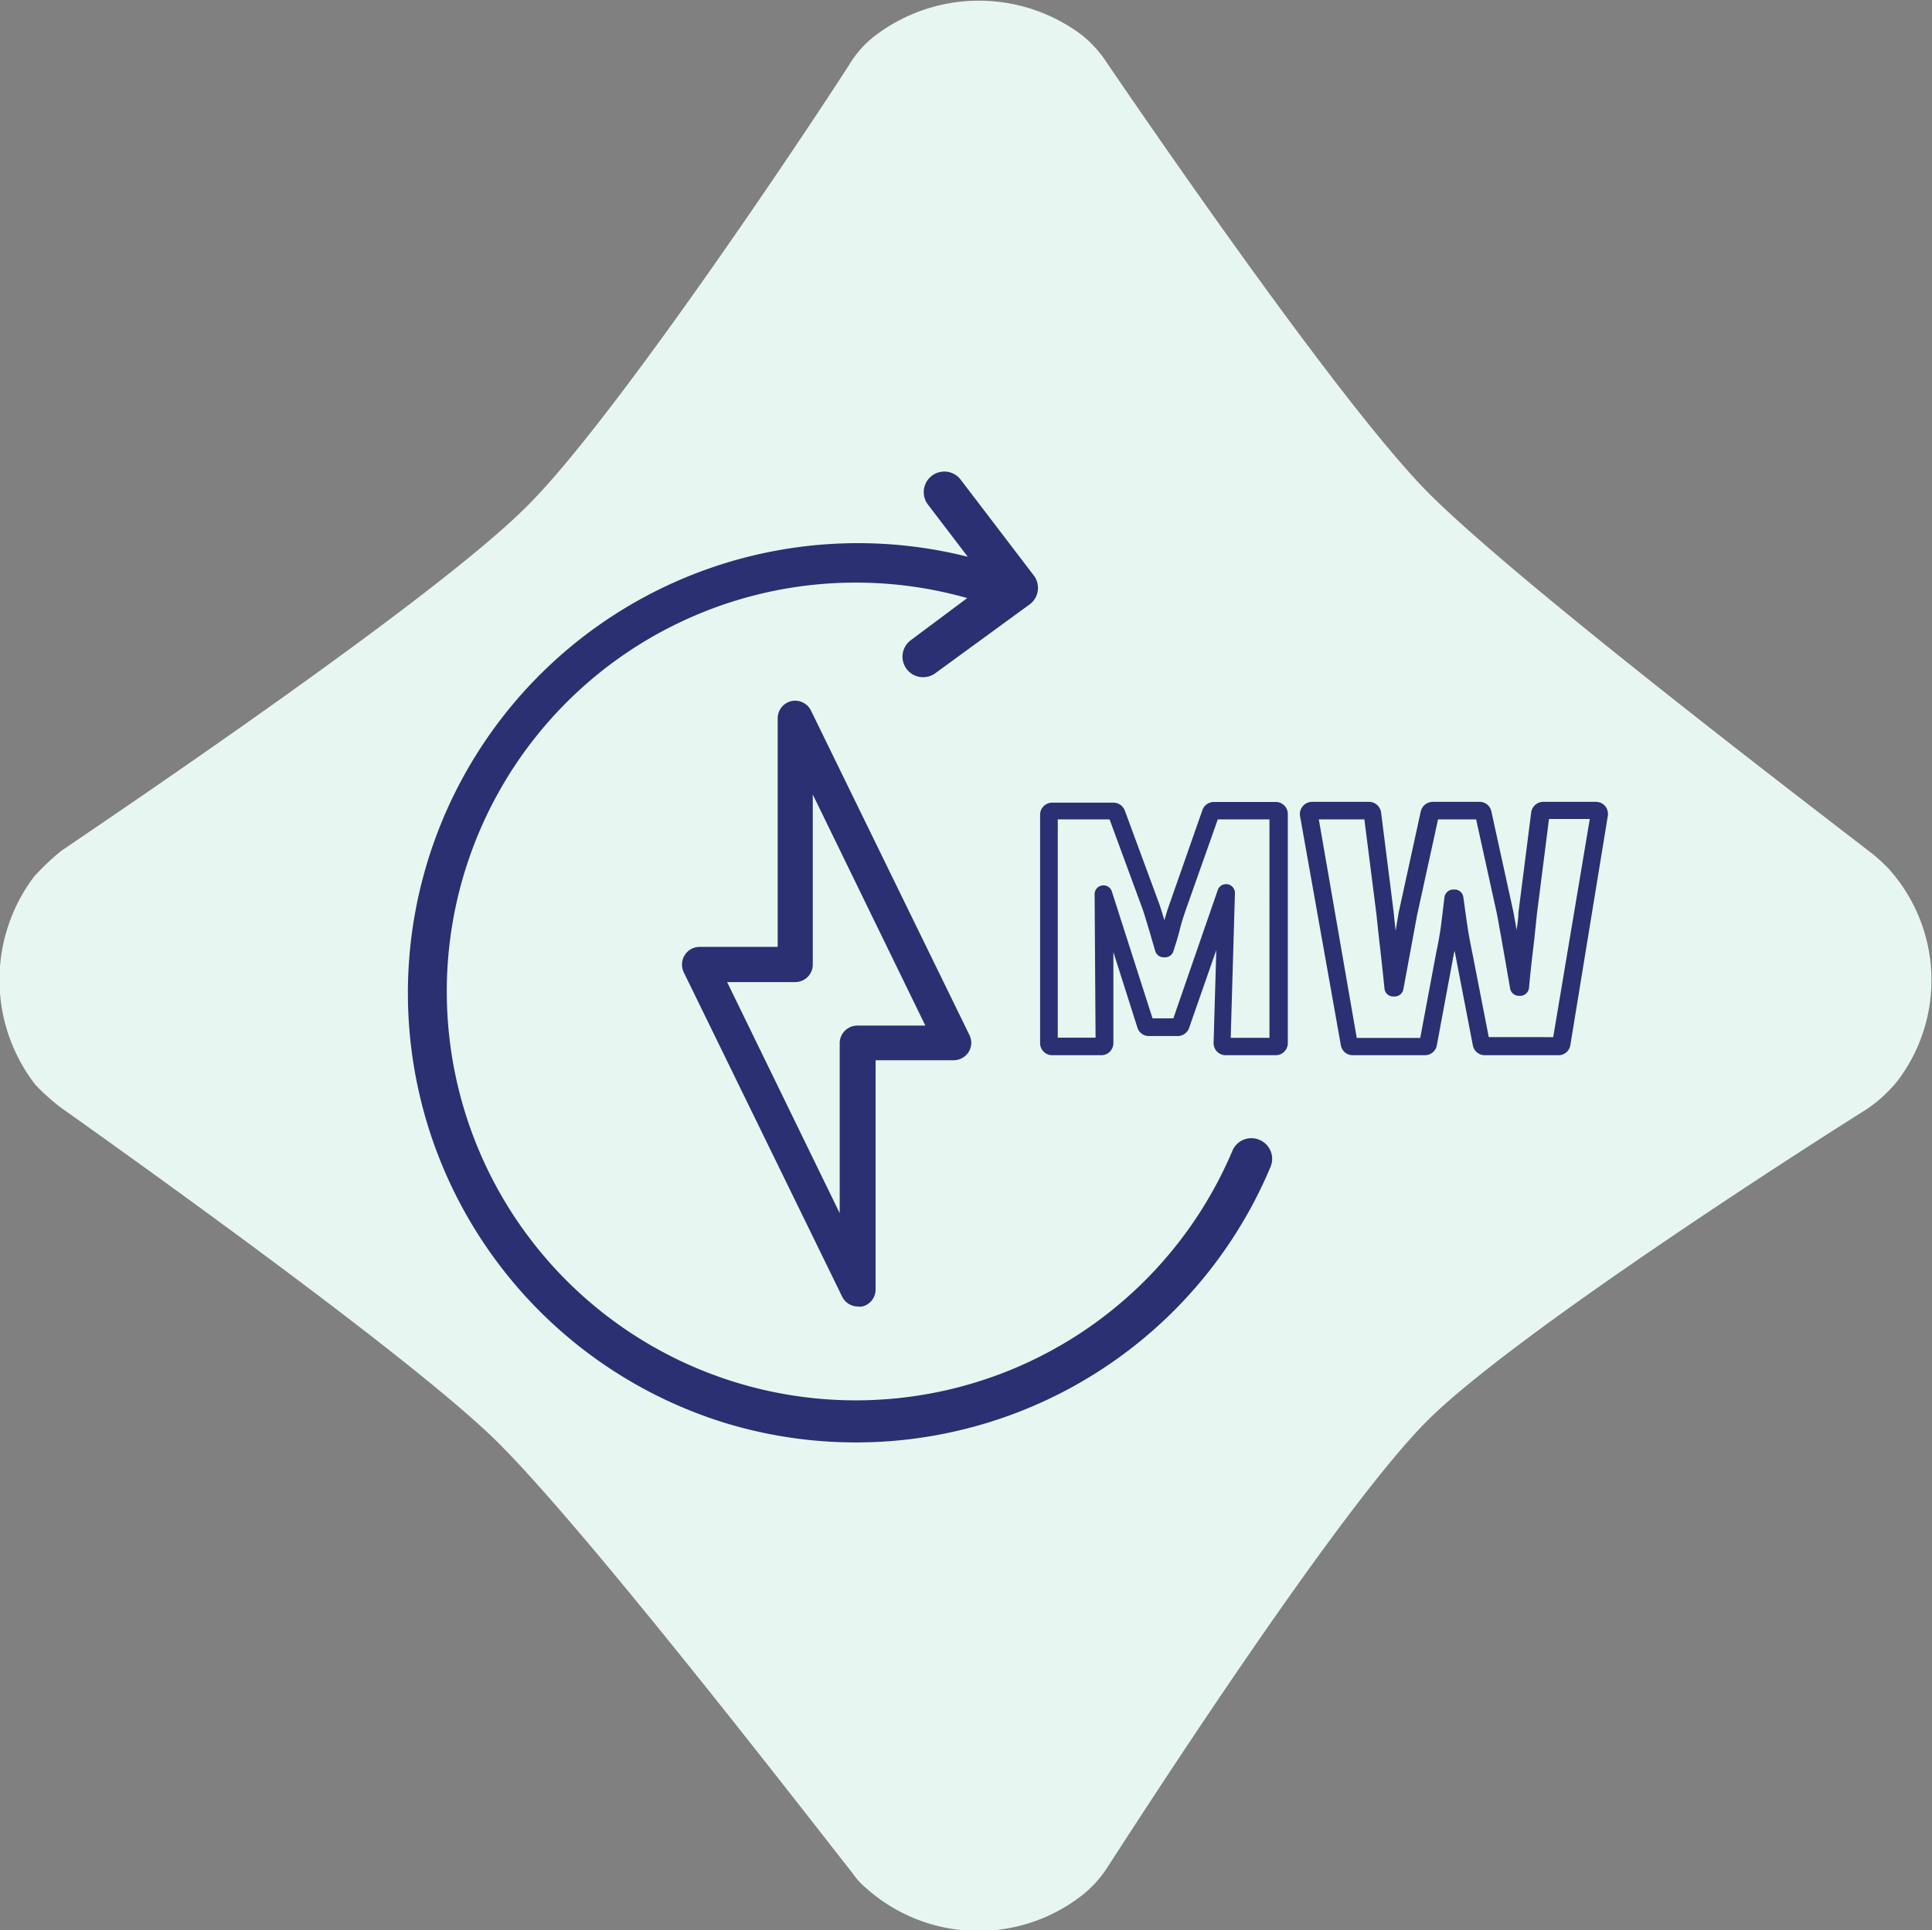 <?xml version="1.0" encoding="utf-8"?>
<svg id="Calque_1" data-name="Calque 1" xmlns="http://www.w3.org/2000/svg" viewBox="0 0 142.1 142"><rect x="0" y="0" width="142.1" height="142" fill="#808080" stroke="none"/><defs><style>.cls-1{fill:#e8f6f2;}.cls-2{fill:#2a3071;}</style></defs><title>bitfarms-icone-phase-2</title><path class="cls-1" d="M139.5,79.6a10.48,10.48,0,0,1-2.2,2c-5.1,3.2-25.8,16.5-32.2,22.8s-20.3,27.8-23.6,32.9a8.33,8.33,0,0,1-2,2.2,12.39,12.39,0,0,1-15.8-.6,5.24,5.24,0,0,1-1-1.1c-3-3.8-19.5-25.2-26.2-31.8C30.1,99.7,9,84.7,4.5,81.5a15.37,15.37,0,0,1-1.9-1.7,12.6,12.6,0,0,1-.1-15.3,18,18,0,0,1,2-1.9C9.5,59.2,32,44,38.7,37.3,45.1,31,59.3,9.7,62.5,4.7a7.56,7.56,0,0,1,1.9-2.1,12.6,12.6,0,0,1,15.2,0,8.6,8.6,0,0,1,1.8,2C84.6,9.3,98.8,30,105.1,36.3c6.8,6.8,28.6,23.4,32.6,26.5a12,12,0,0,1,1.2,1.1A12.24,12.24,0,0,1,139.5,79.6Z"/><path class="cls-2" d="M58.2,51.58a1.3,1.3,0,0,0-1,1.27V69.66H51.46a1.28,1.28,0,0,0-1.1.61,1.31,1.31,0,0,0-.07,1.26L61.94,95.39a1.31,1.31,0,0,0,1.17.73,1,1,0,0,0,.29,0,1.28,1.28,0,0,0,1-1.26V78h5.74a1.31,1.31,0,0,0,1.1-.6,1.29,1.29,0,0,0,.06-1.26L59.65,52.28A1.3,1.3,0,0,0,58.2,51.58Zm1.58,6.87,8.28,17h-5a1.3,1.3,0,0,0-1.3,1.3v12.5l-8.28-17h5A1.29,1.29,0,0,0,59.78,71Z"/><path class="cls-2" d="M92.64,83.86a1.51,1.51,0,0,0-2,.81A30.08,30.08,0,1,1,71.14,44L67,47.09a1.51,1.51,0,0,0,.9,2.73,1.55,1.55,0,0,0,.89-.29l7-5.11A1.51,1.51,0,0,0,76,42.29l-5.34-7a1.51,1.51,0,1,0-2.41,1.83l2.93,3.84a33.1,33.1,0,0,0-17.6,63.8A33.07,33.07,0,0,0,93.45,85.84,1.51,1.51,0,0,0,92.64,83.86Z"/><path class="cls-2" d="M93.77,59H89.28a.89.89,0,0,0-.84.59l-2.45,7c-.13.36-.24.74-.35,1.11-.11-.38-.23-.76-.35-1.13l-2.56-6.94a.9.9,0,0,0-.84-.58H77.4a.89.89,0,0,0-.9.89V76.74a.89.89,0,0,0,.9.89H81a.89.89,0,0,0,.89-.9l0-6.69,1.78,5.6a.88.88,0,0,0,.83.58h2.12a.89.89,0,0,0,.84-.6l2-5.73-.2,6.85a.89.89,0,0,0,.89.89h3.67a.89.89,0,0,0,.9-.89V59.88A.89.89,0,0,0,93.77,59Zm-.4,17.35H90.52l.31-10.65a.65.65,0,0,0-1.26-.23L86.3,74.92H84.77l-3-9.36a.65.65,0,0,0-1.26.2l.07,10.58H77.8V60.28h3.81l2.45,6.66c.16.47.31,1,.45,1.46s.29,1,.46,1.57a.65.65,0,0,0,.62.46h.1a.65.65,0,0,0,.62-.46c.16-.52.32-1,.46-1.57s.29-1,.44-1.45l2.36-6.67h3.8Z"/><path class="cls-2" d="M118.06,59.3a.89.89,0,0,0-.68-.31h-3.87a.9.9,0,0,0-.89.78l-.94,7.38c0,.42-.08.85-.13,1.27l-.24-1.34-1.62-7.39a.88.88,0,0,0-.87-.7h-3.45a.91.91,0,0,0-.87.7l-1.62,7.41-.23,1.36c-.05-.44-.1-.88-.14-1.32l-.93-7.37a.9.9,0,0,0-.89-.78H96.5a.9.9,0,0,0-.68.32.88.88,0,0,0-.2.73l3,16.85h0a.88.88,0,0,0,.88.74h5.3a.89.89,0,0,0,.88-.73l1.24-6.67.06-.29.06.28,1.29,6.69a.89.89,0,0,0,.88.72h5.41a.88.88,0,0,0,.88-.74L118.26,60A.93.93,0,0,0,118.06,59.3Zm-3.82,17H109.5L108.27,70c-.14-.66-.26-1.34-.36-2s-.19-1.36-.28-2a.65.65,0,0,0-.64-.56h-.11a.66.66,0,0,0-.64.57L106,68c-.09.69-.21,1.37-.35,2l-1.19,6.36H99.79L97,60.28h3.35l.89,7q.14,1.36.3,2.73c.1.91.2,1.81.29,2.72a.64.64,0,0,0,.64.58h.11a.65.65,0,0,0,.64-.54l1-5.41,1.55-7.08h2.8l1.54,7c.16.87.32,1.77.48,2.68l.48,2.76a.65.65,0,0,0,.64.54h.1a.65.65,0,0,0,.65-.59c.08-.9.18-1.82.29-2.73s.2-1.82.29-2.69l.89-7h3Z"/></svg>